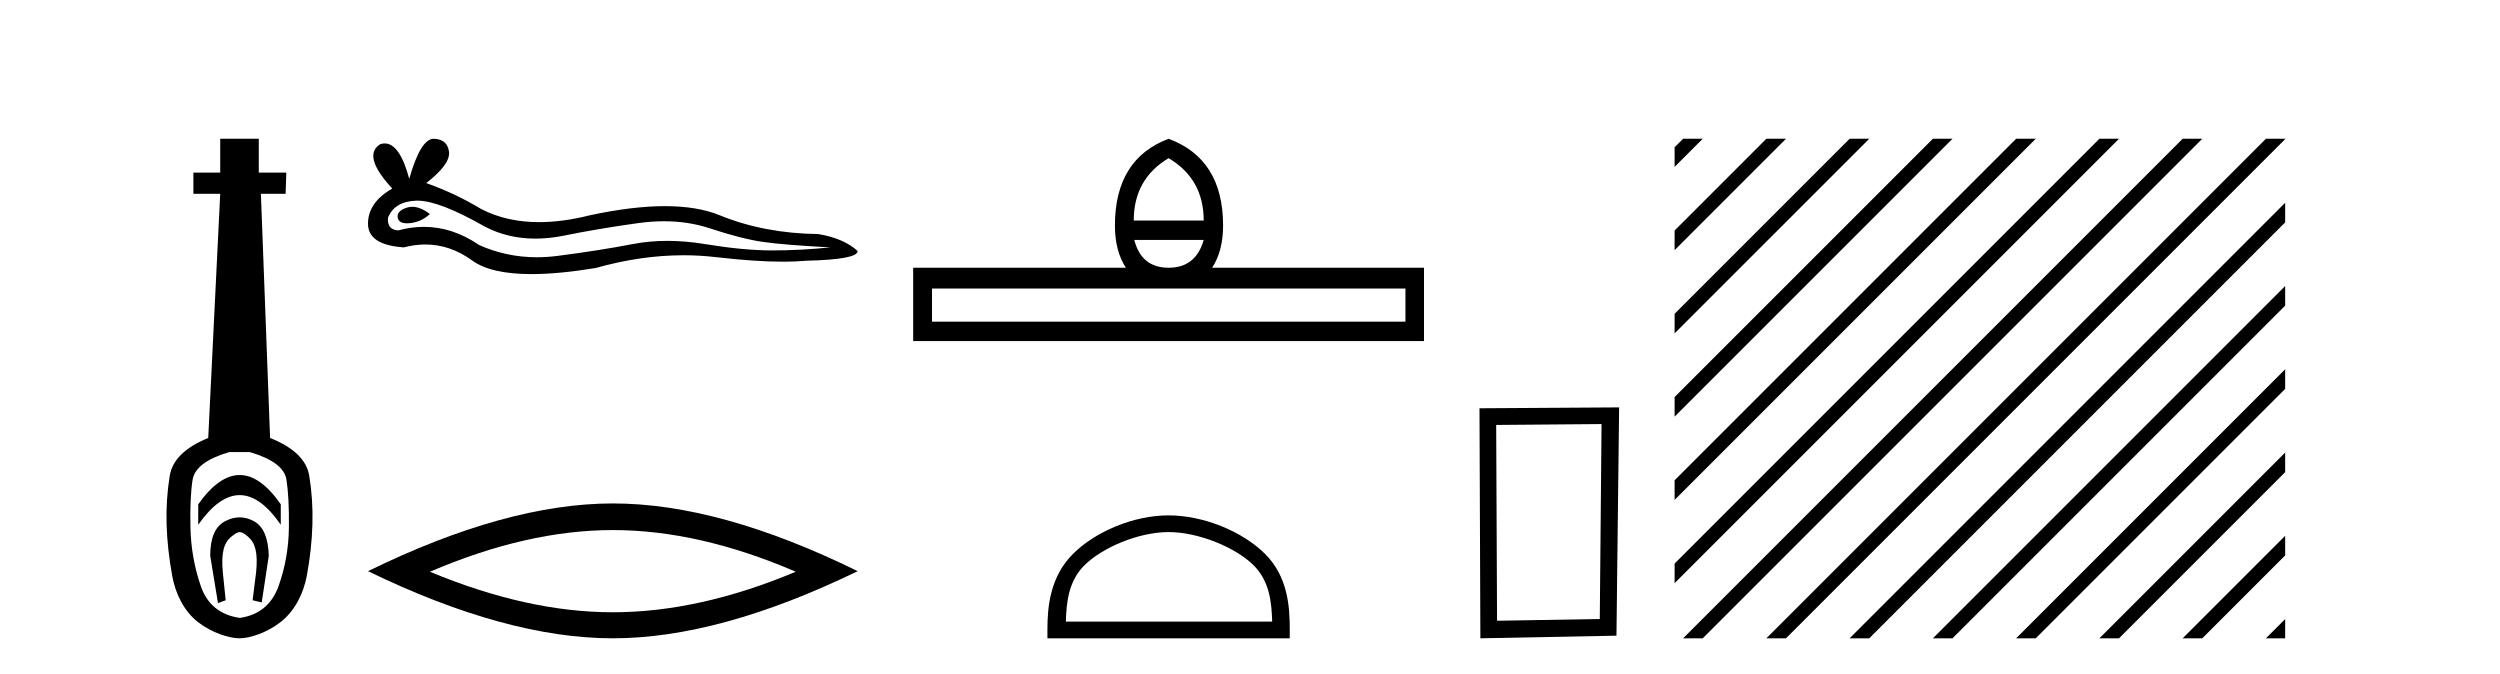 <?xml version='1.0' encoding='UTF-8' standalone='yes'?><svg xmlns='http://www.w3.org/2000/svg' xmlns:xlink='http://www.w3.org/1999/xlink' width='152.0' height='41.0' ><path d='M 14.572 28.881 C 13.736 28.881 12.895 29.474 12.052 30.661 L 12.052 31.905 C 12.895 30.704 13.736 30.103 14.572 30.103 C 15.409 30.103 16.242 30.704 17.071 31.905 L 17.071 30.661 C 16.242 29.474 15.409 28.881 14.572 28.881 ZM 14.572 31.455 C 14.279 31.455 13.982 31.534 13.682 31.691 C 13.081 32.005 12.781 32.706 12.781 33.793 L 13.253 36.668 L 13.721 36.496 L 13.55 34.823 C 13.435 33.622 13.607 33.003 14.065 32.631 C 14.293 32.445 14.436 32.352 14.578 32.352 C 14.719 32.352 14.858 32.445 15.08 32.631 C 15.523 33.003 15.688 33.607 15.573 34.78 L 15.359 36.496 L 15.913 36.625 L 16.342 33.793 C 16.313 32.706 16.013 32.005 15.441 31.691 C 15.155 31.534 14.865 31.455 14.572 31.455 ZM 15.184 27.486 C 16.557 27.887 17.3 28.444 17.415 29.16 C 17.529 29.875 17.579 30.847 17.565 32.077 C 17.551 33.307 17.343 34.487 16.943 35.617 C 16.542 36.746 15.756 37.397 14.583 37.569 C 13.382 37.397 12.588 36.746 12.202 35.617 C 11.816 34.487 11.608 33.314 11.58 32.098 C 11.551 30.883 11.594 29.91 11.708 29.181 C 11.823 28.452 12.567 27.887 13.939 27.486 ZM 13.389 8.437 L 13.389 10.496 L 11.759 10.496 L 11.759 11.783 L 13.389 11.783 L 12.66 26.628 C 11.258 27.2 10.479 27.965 10.321 28.924 C 10.164 29.882 10.1 30.861 10.128 31.862 C 10.157 32.864 10.271 33.915 10.471 35.016 C 10.672 36.117 11.194 37.165 12.037 37.823 C 12.881 38.48 13.947 38.809 14.562 38.809 C 15.177 38.809 16.242 38.473 17.086 37.801 C 17.929 37.129 18.451 36.089 18.652 35.016 C 18.852 33.943 18.966 32.899 18.995 31.884 C 19.024 30.869 18.959 29.882 18.802 28.924 C 18.645 27.965 17.851 27.2 16.421 26.628 L 15.863 11.783 L 17.365 11.783 L 17.407 10.496 L 15.734 10.496 L 15.734 8.437 Z' style='fill:#000000;stroke:none' /><path d='M 25.065 12.573 Q 24.895 12.573 24.735 12.625 Q 24.108 12.828 24.181 13.234 Q 24.244 13.577 24.742 13.577 Q 24.833 13.577 24.938 13.566 Q 25.62 13.492 26.137 13.012 Q 25.56 12.573 25.065 12.573 ZM 25.385 12.2 Q 26.716 12.2 29.494 13.787 Q 30.888 14.508 32.549 14.508 Q 33.352 14.508 34.216 14.34 Q 36.393 13.898 38.791 13.566 Q 39.606 13.453 40.369 13.453 Q 41.853 13.453 43.145 13.879 Q 45.1 14.525 46.391 14.709 Q 47.683 14.894 50.487 15.041 Q 48.679 15.226 46.945 15.226 Q 45.211 15.226 42.85 14.838 Q 41.669 14.645 40.576 14.645 Q 39.483 14.645 38.478 14.838 Q 36.467 15.226 33.903 15.558 Q 33.262 15.641 32.643 15.641 Q 30.785 15.641 29.125 14.894 Q 27.513 13.793 25.777 13.793 Q 25.01 13.793 24.218 14.008 Q 23.517 13.971 23.591 13.234 Q 23.997 12.237 25.325 12.2 Q 25.355 12.2 25.385 12.2 ZM 26.371 8.437 Q 25.573 8.437 24.882 10.872 Q 24.305 8.721 23.392 8.721 Q 23.255 8.721 23.112 8.769 Q 22.005 9.47 23.849 11.463 Q 22.374 12.311 22.374 13.602 Q 22.374 14.894 24.55 15.041 Q 25.223 14.865 25.865 14.865 Q 27.369 14.865 28.701 15.834 Q 29.841 16.665 32.316 16.665 Q 33.966 16.665 36.209 16.296 Q 38.964 15.52 41.564 15.52 Q 42.55 15.52 43.514 15.632 Q 45.923 15.911 47.618 15.911 Q 48.388 15.911 49.011 15.853 Q 52.147 15.779 52.147 15.263 Q 51.298 14.488 49.749 14.23 Q 46.465 14.193 43.753 13.086 Q 42.398 12.533 40.428 12.533 Q 38.459 12.533 35.877 13.086 Q 34.211 13.506 32.776 13.506 Q 30.808 13.506 29.273 12.717 Q 27.686 11.758 25.915 11.131 Q 27.391 9.987 27.299 9.231 Q 27.207 8.474 26.395 8.437 Q 26.383 8.437 26.371 8.437 Z' style='fill:#000000;stroke:none' /><path d='M 37.26 32.228 Q 42.504 32.228 48.381 34.762 Q 42.504 37.226 37.26 37.226 Q 32.052 37.226 26.139 34.762 Q 32.052 32.228 37.26 32.228 ZM 37.26 30.609 Q 30.785 30.609 22.374 34.727 Q 30.785 38.809 37.26 38.809 Q 43.736 38.809 52.147 34.727 Q 43.771 30.609 37.26 30.609 Z' style='fill:#000000;stroke:none' /><path d='M 71.05 9.616 Q 73.185 10.88 73.185 13.408 L 68.932 13.408 Q 68.932 10.88 71.05 9.616 ZM 73.185 14.587 Q 72.707 16.278 71.05 16.278 Q 69.393 16.278 68.966 14.587 ZM 85.451 17.542 L 85.451 19.558 L 56.666 19.558 L 56.666 17.542 ZM 71.05 8.437 Q 67.787 9.667 67.787 13.716 Q 67.787 15.253 68.453 16.278 L 55.521 16.278 L 55.521 20.737 L 86.579 20.737 L 86.579 16.278 L 73.698 16.278 Q 74.364 15.253 74.364 13.716 Q 74.364 9.667 71.05 8.437 Z' style='fill:#000000;stroke:none' /><path d='M 71.05 32.35 C 72.862 32.35 75.131 33.281 76.228 34.378 C 77.189 35.339 77.314 36.612 77.349 37.795 L 64.804 37.795 C 64.839 36.612 64.965 35.339 65.925 34.378 C 67.023 33.281 69.238 32.35 71.05 32.35 ZM 71.05 31.335 C 68.9 31.335 66.587 32.329 65.231 33.684 C 63.841 35.075 63.683 36.906 63.683 38.275 L 63.683 38.809 L 78.417 38.809 L 78.417 38.275 C 78.417 36.906 78.313 35.075 76.922 33.684 C 75.567 32.329 73.2 31.335 71.05 31.335 Z' style='fill:#000000;stroke:none' /><path d='M 97.374 25.783 L 97.267 37.635 L 91.021 37.742 L 90.968 25.837 L 97.374 25.783 ZM 98.442 24.769 L 89.953 24.823 L 90.007 38.809 L 98.281 38.649 L 98.442 24.769 Z' style='fill:#000000;stroke:none' /><path d='M 102.333 8.437 L 101.816 8.953 L 101.816 10.146 L 103.227 8.735 L 103.526 8.437 ZM 107.395 8.437 L 101.816 14.015 L 101.816 15.208 L 108.289 8.735 L 108.588 8.437 ZM 112.457 8.437 L 101.816 19.077 L 101.816 20.27 L 113.352 8.735 L 113.65 8.437 ZM 117.519 8.437 L 101.816 24.139 L 101.816 25.332 L 118.414 8.735 L 118.712 8.437 ZM 122.581 8.437 L 101.816 29.201 L 101.816 30.395 L 123.476 8.735 L 123.774 8.437 ZM 127.643 8.437 L 101.816 34.263 L 101.816 35.457 L 128.538 8.735 L 128.836 8.437 ZM 132.705 8.437 L 102.631 38.511 L 102.333 38.809 L 103.526 38.809 L 133.6 8.735 L 133.898 8.437 ZM 137.767 8.437 L 107.693 38.511 L 107.395 38.809 L 108.588 38.809 L 138.662 8.735 L 138.938 8.459 L 138.938 8.437 ZM 138.938 12.328 L 112.755 38.511 L 112.457 38.809 L 113.65 38.809 L 138.938 13.521 L 138.938 12.328 ZM 138.938 17.39 L 117.817 38.511 L 117.519 38.809 L 118.712 38.809 L 138.938 18.583 L 138.938 17.39 ZM 138.938 22.452 L 122.879 38.511 L 122.581 38.809 L 123.774 38.809 L 138.938 23.645 L 138.938 22.452 ZM 138.938 27.514 L 127.941 38.511 L 127.643 38.809 L 128.836 38.809 L 138.938 28.707 L 138.938 27.514 ZM 138.938 32.576 L 133.003 38.511 L 132.705 38.809 L 133.898 38.809 L 138.938 33.769 L 138.938 32.576 ZM 138.938 37.638 L 138.065 38.511 L 137.767 38.809 L 138.938 38.809 L 138.938 37.638 Z' style='fill:#000000;stroke:none' /></svg>